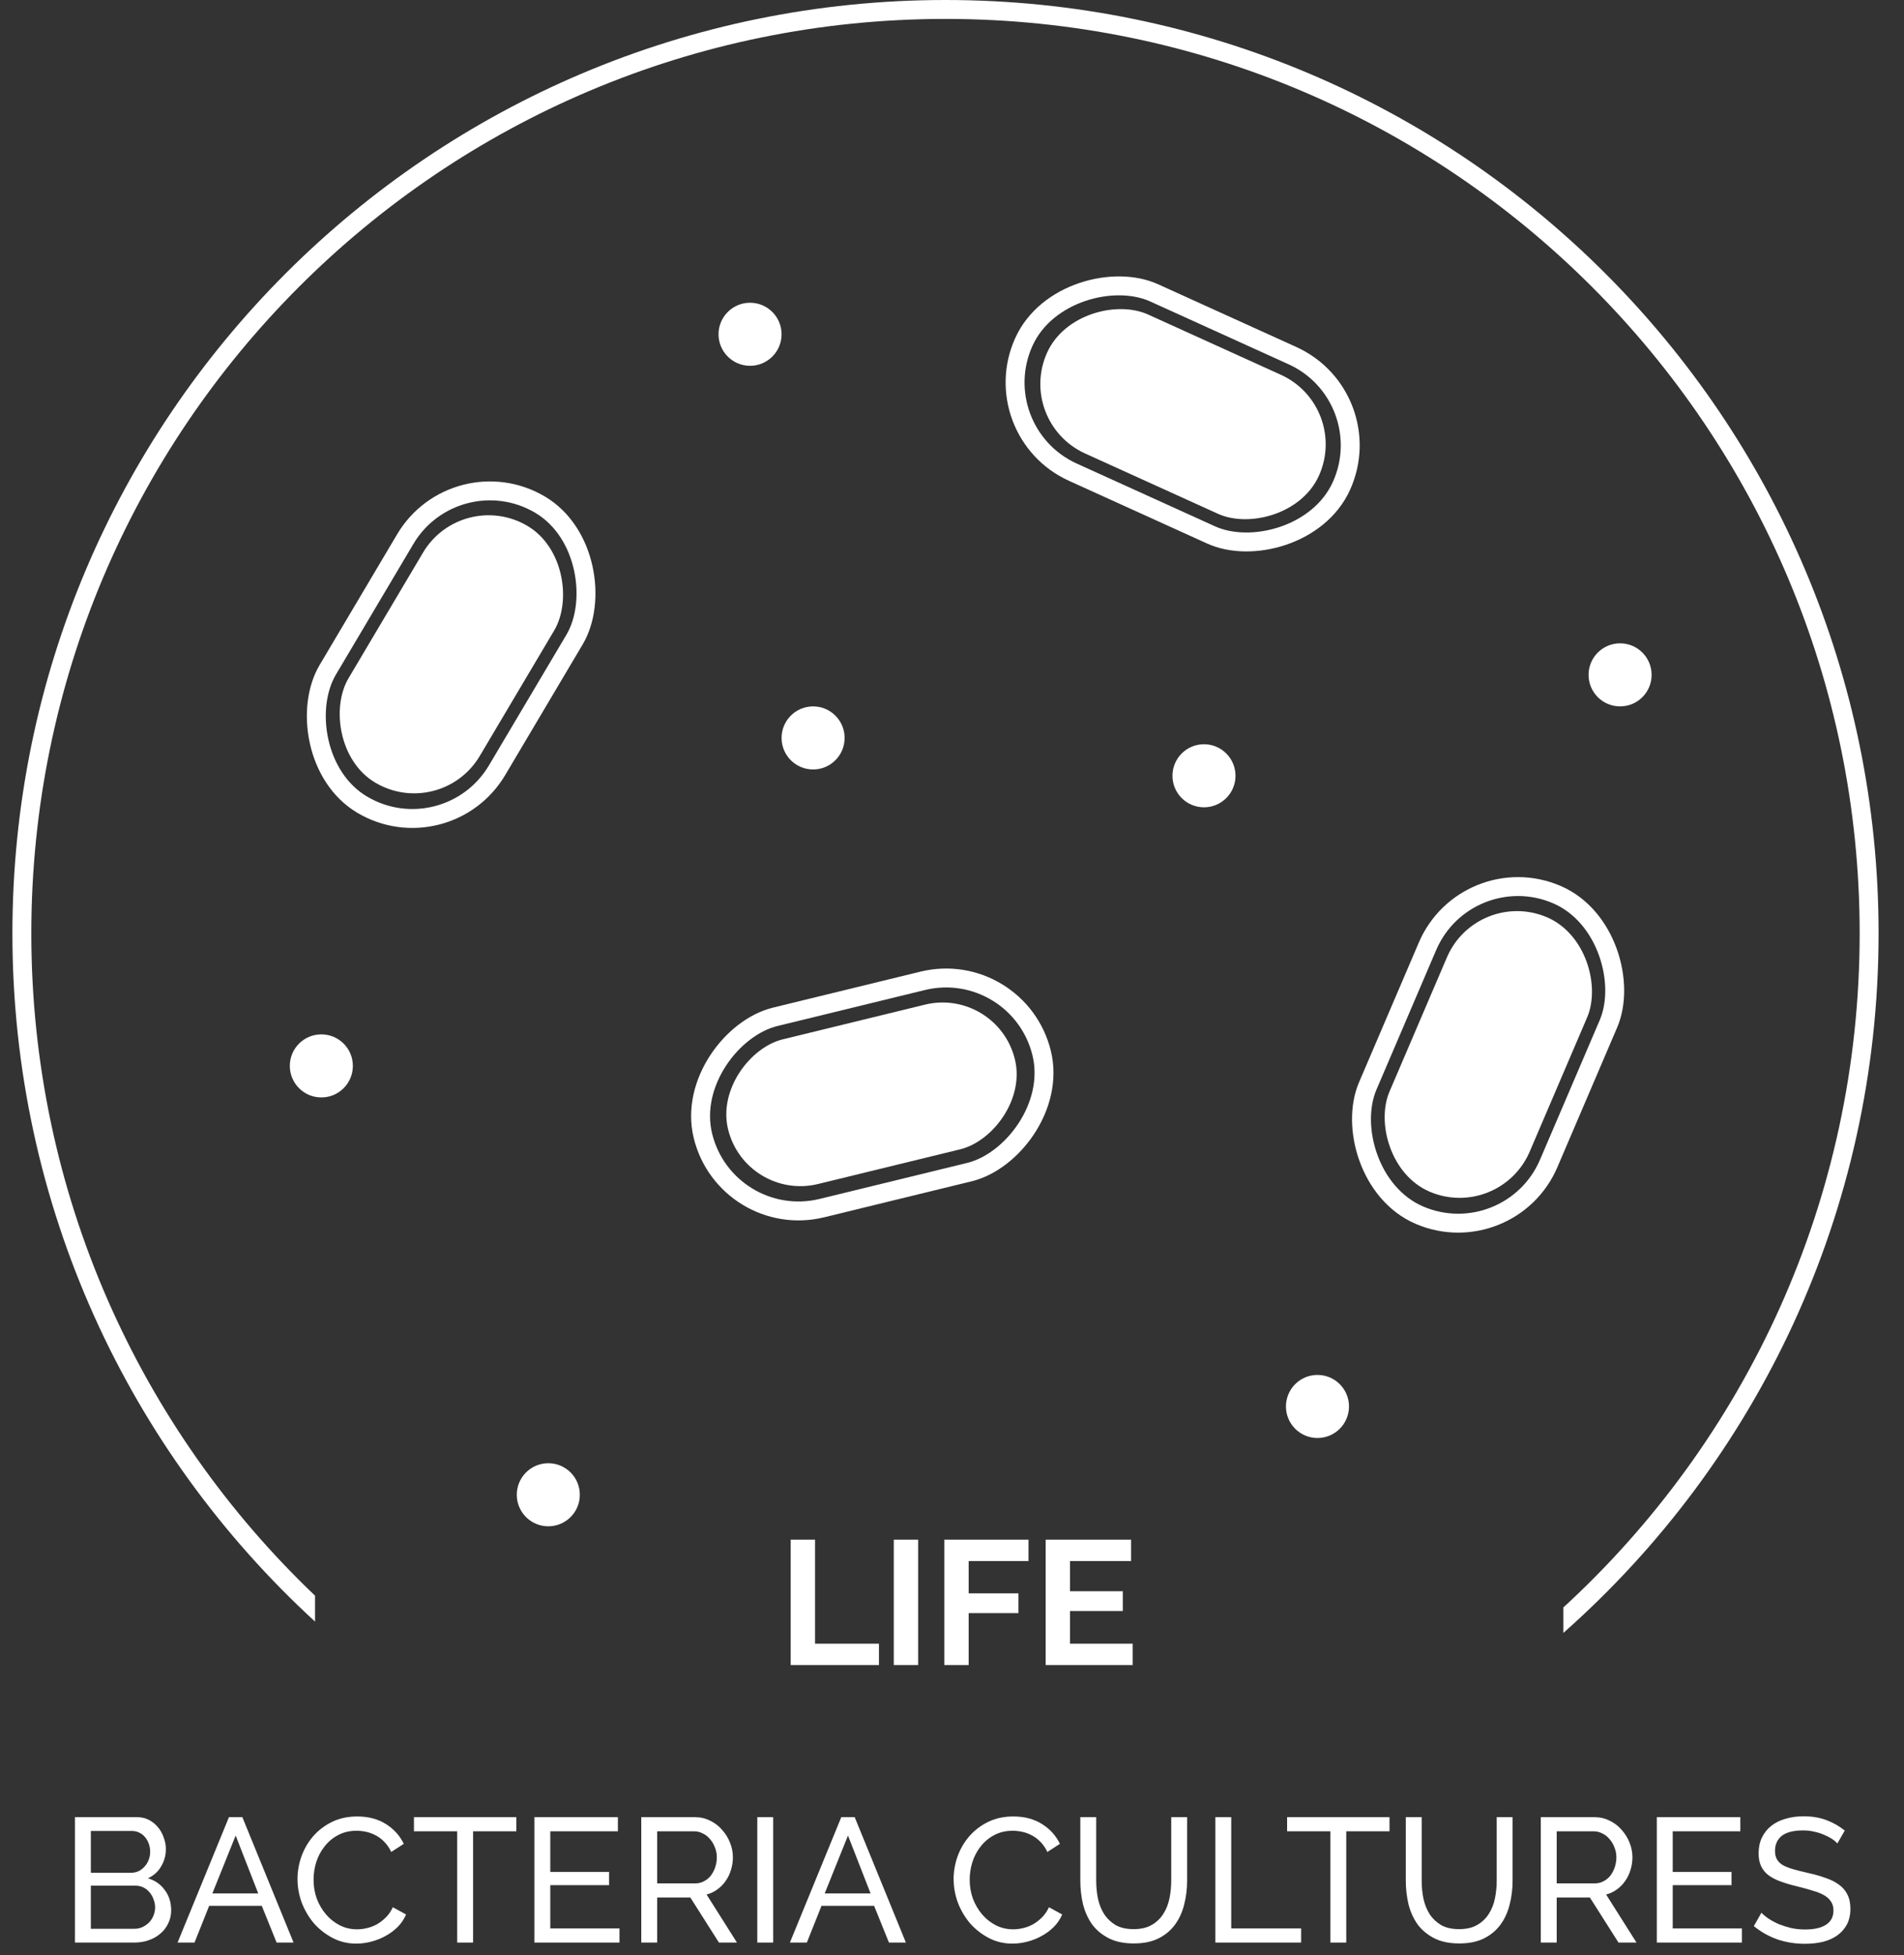 <svg width="151" height="155" viewBox="0 0 151 155" fill="none" xmlns="http://www.w3.org/2000/svg">
<rect x="0" y="0" width="151" height="155" fill="#333333" stroke="none"/>
<circle cx="64.484" cy="58.501" r="2.5" fill="white"/>
<circle cx="59.484" cy="26.5" r="2.5" fill="white"/>
<circle cx="95.484" cy="61.501" r="2.5" fill="white"/>
<circle cx="128.484" cy="53.501" r="2.5" fill="white"/>
<circle cx="104.484" cy="111.5" r="2.5" fill="white"/>
<circle cx="43.484" cy="118.5" r="2.5" fill="white"/>
<circle cx="25.484" cy="84.501" r="2.5" fill="white"/>
<rect x="36.633" y="38.61" width="12.096" height="23.662" rx="6.048" transform="rotate(30.679 36.633 38.61)" fill="white"/>
<rect x="36.122" y="36.028" width="15.61" height="27.653" rx="7.805" transform="rotate(30.679 36.122 36.028)" stroke="white" stroke-width="1.5"/>
<path d="M37.319 49.784C36.153 51.117 34.12 54.184 35.319 55.784" stroke="white" stroke-width="1.5" stroke-linecap="round"/>
<rect x="117.129" y="70.34" width="12.096" height="23.662" rx="6.048" transform="rotate(23.17 117.129 70.34)" fill="white"/>
<rect x="107.094" y="32.214" width="12.096" height="23.662" rx="6.048" transform="rotate(114.407 107.094 32.214)" fill="white"/>
<rect x="116.281" y="67.845" width="15.61" height="27.653" rx="7.805" transform="rotate(23.17 116.281 67.845)" stroke="white" stroke-width="1.5"/>
<rect x="109.609" y="31.42" width="15.61" height="27.653" rx="7.805" transform="rotate(114.407 109.609 31.42)" stroke="white" stroke-width="1.5"/>
<rect x="79.09" y="78.246" width="11.805" height="23.414" rx="5.903" transform="rotate(76.291 79.09 78.246)" fill="white"/>
<rect x="80.762" y="75.907" width="15.61" height="27.653" rx="7.805" transform="rotate(76.291 80.762 75.907)" stroke="white" stroke-width="1.5"/>
<path fill-rule="evenodd" clip-rule="evenodd" d="M123.984 127.435C138.429 114.182 147.484 95.149 147.484 74C147.484 33.959 115.025 1.5 74.984 1.5C34.944 1.5 2.484 33.959 2.484 74C2.484 94.656 11.123 113.295 24.984 126.5V128.553C10.233 115.026 0.984 95.593 0.984 74C0.984 33.131 34.115 0 74.984 0C115.853 0 148.984 33.131 148.984 74C148.984 96.077 139.317 115.896 123.984 129.454V127.435Z" fill="white"/>
<path d="M62.707 132V122.06H64.639V130.306H69.707V132H62.707Z" fill="white"/>
<path d="M70.883 132V122.06H72.815V132H70.883Z" fill="white"/>
<path d="M74.889 132V122.06H81.567V123.754H76.821V126.316H80.769V127.884H76.821V132H74.889Z" fill="white"/>
<path d="M89.83 130.306V132H82.928V122.06H89.704V123.754H84.86V126.148H89.046V127.716H84.86V130.306H89.83Z" fill="white"/>
<path d="M13.575 151.438C13.575 151.821 13.496 152.171 13.337 152.488C13.188 152.805 12.978 153.076 12.707 153.3C12.446 153.524 12.138 153.697 11.783 153.818C11.438 153.939 11.065 154 10.663 154H5.945V144.06H10.887C11.233 144.06 11.545 144.135 11.825 144.284C12.105 144.433 12.343 144.629 12.539 144.872C12.735 145.105 12.885 145.376 12.987 145.684C13.099 145.983 13.155 146.286 13.155 146.594C13.155 147.089 13.029 147.546 12.777 147.966C12.535 148.386 12.185 148.699 11.727 148.904C12.297 149.072 12.745 149.385 13.071 149.842C13.407 150.29 13.575 150.822 13.575 151.438ZM12.301 151.214C12.301 150.99 12.259 150.775 12.175 150.57C12.101 150.355 11.993 150.169 11.853 150.01C11.723 149.851 11.564 149.725 11.377 149.632C11.191 149.539 10.985 149.492 10.761 149.492H7.205V152.908H10.663C10.897 152.908 11.111 152.861 11.307 152.768C11.503 152.675 11.676 152.553 11.825 152.404C11.975 152.245 12.091 152.063 12.175 151.858C12.259 151.653 12.301 151.438 12.301 151.214ZM7.205 145.152V148.47H10.369C10.593 148.47 10.799 148.428 10.985 148.344C11.172 148.251 11.331 148.129 11.461 147.98C11.601 147.831 11.709 147.658 11.783 147.462C11.867 147.257 11.909 147.042 11.909 146.818C11.909 146.585 11.872 146.365 11.797 146.16C11.723 145.955 11.62 145.777 11.489 145.628C11.368 145.479 11.214 145.362 11.027 145.278C10.85 145.194 10.659 145.152 10.453 145.152H7.205Z" fill="white"/>
<path d="M18.157 144.06H19.221L23.281 154H21.937L20.761 151.088H16.589L15.427 154H14.083L18.157 144.06ZM20.481 150.108L18.689 145.516L16.841 150.108H20.481Z" fill="white"/>
<path d="M23.594 148.96C23.594 148.363 23.697 147.77 23.902 147.182C24.117 146.585 24.425 146.053 24.826 145.586C25.237 145.11 25.736 144.727 26.324 144.438C26.912 144.149 27.58 144.004 28.326 144.004C29.213 144.004 29.974 144.205 30.608 144.606C31.243 145.007 31.714 145.53 32.022 146.174L31.028 146.818C30.879 146.501 30.697 146.235 30.482 146.02C30.277 145.805 30.048 145.633 29.796 145.502C29.554 145.371 29.302 145.278 29.04 145.222C28.779 145.166 28.522 145.138 28.27 145.138C27.72 145.138 27.23 145.255 26.8 145.488C26.38 145.712 26.026 146.011 25.736 146.384C25.447 146.748 25.228 147.163 25.078 147.63C24.938 148.087 24.868 148.549 24.868 149.016C24.868 149.539 24.952 150.038 25.12 150.514C25.298 150.981 25.54 151.396 25.848 151.76C26.156 152.124 26.52 152.413 26.94 152.628C27.36 152.843 27.818 152.95 28.312 152.95C28.574 152.95 28.84 152.917 29.11 152.852C29.39 152.787 29.656 152.684 29.908 152.544C30.16 152.395 30.394 152.213 30.608 151.998C30.832 151.774 31.014 151.508 31.154 151.2L32.204 151.774C32.046 152.147 31.822 152.479 31.532 152.768C31.252 153.048 30.93 153.286 30.566 153.482C30.212 153.678 29.834 153.827 29.432 153.93C29.031 154.033 28.639 154.084 28.256 154.084C27.575 154.084 26.95 153.935 26.38 153.636C25.811 153.337 25.316 152.95 24.896 152.474C24.486 151.989 24.164 151.443 23.93 150.836C23.706 150.22 23.594 149.595 23.594 148.96Z" fill="white"/>
<path d="M40.949 145.18H37.519V154H36.259V145.18H32.829V144.06H40.949V145.18Z" fill="white"/>
<path d="M49.129 152.88V154H42.381V144.06H49.003V145.18H43.641V148.4H48.303V149.45H43.641V152.88H49.129Z" fill="white"/>
<path d="M50.857 154V144.06H55.113C55.552 144.06 55.953 144.153 56.317 144.34C56.691 144.517 57.008 144.76 57.269 145.068C57.54 145.367 57.75 145.707 57.899 146.09C58.049 146.463 58.123 146.846 58.123 147.238C58.123 147.583 58.072 147.919 57.969 148.246C57.876 148.563 57.736 148.853 57.549 149.114C57.372 149.375 57.153 149.599 56.891 149.786C56.639 149.973 56.355 150.108 56.037 150.192L58.445 154H57.017L54.749 150.43H52.117V154H50.857ZM52.117 149.31H55.127C55.389 149.31 55.622 149.254 55.827 149.142C56.042 149.03 56.224 148.881 56.373 148.694C56.523 148.498 56.639 148.274 56.723 148.022C56.807 147.77 56.849 147.509 56.849 147.238C56.849 146.958 56.798 146.697 56.695 146.454C56.602 146.202 56.471 145.983 56.303 145.796C56.145 145.6 55.953 145.451 55.729 145.348C55.515 145.236 55.286 145.18 55.043 145.18H52.117V149.31Z" fill="white"/>
<path d="M60.059 154V144.06H61.319V154H60.059Z" fill="white"/>
<path d="M66.719 144.06H67.783L71.843 154H70.499L69.323 151.088H65.151L63.989 154H62.645L66.719 144.06ZM69.043 150.108L67.251 145.516L65.403 150.108H69.043Z" fill="white"/>
<path d="M75.629 148.96C75.629 148.363 75.732 147.77 75.937 147.182C76.152 146.585 76.46 146.053 76.861 145.586C77.272 145.11 77.771 144.727 78.359 144.438C78.947 144.149 79.615 144.004 80.361 144.004C81.248 144.004 82.009 144.205 82.643 144.606C83.278 145.007 83.749 145.53 84.057 146.174L83.063 146.818C82.914 146.501 82.732 146.235 82.517 146.02C82.312 145.805 82.083 145.633 81.831 145.502C81.589 145.371 81.337 145.278 81.075 145.222C80.814 145.166 80.557 145.138 80.305 145.138C79.755 145.138 79.265 145.255 78.835 145.488C78.415 145.712 78.061 146.011 77.771 146.384C77.482 146.748 77.263 147.163 77.113 147.63C76.973 148.087 76.903 148.549 76.903 149.016C76.903 149.539 76.987 150.038 77.155 150.514C77.333 150.981 77.575 151.396 77.883 151.76C78.191 152.124 78.555 152.413 78.975 152.628C79.395 152.843 79.853 152.95 80.347 152.95C80.609 152.95 80.875 152.917 81.145 152.852C81.425 152.787 81.691 152.684 81.943 152.544C82.195 152.395 82.429 152.213 82.643 151.998C82.867 151.774 83.049 151.508 83.189 151.2L84.239 151.774C84.081 152.147 83.857 152.479 83.567 152.768C83.287 153.048 82.965 153.286 82.601 153.482C82.247 153.678 81.869 153.827 81.467 153.93C81.066 154.033 80.674 154.084 80.291 154.084C79.61 154.084 78.985 153.935 78.415 153.636C77.846 153.337 77.351 152.95 76.931 152.474C76.521 151.989 76.199 151.443 75.965 150.836C75.741 150.22 75.629 149.595 75.629 148.96Z" fill="white"/>
<path d="M89.904 152.936C90.483 152.936 90.964 152.824 91.346 152.6C91.729 152.376 92.032 152.087 92.256 151.732C92.49 151.368 92.653 150.957 92.746 150.5C92.84 150.033 92.886 149.562 92.886 149.086V144.06H94.146V149.086C94.146 149.758 94.067 150.397 93.908 151.004C93.759 151.601 93.516 152.129 93.18 152.586C92.844 153.043 92.406 153.407 91.864 153.678C91.332 153.939 90.684 154.07 89.918 154.07C89.125 154.07 88.458 153.93 87.916 153.65C87.375 153.37 86.936 153.001 86.6 152.544C86.274 152.077 86.036 151.545 85.886 150.948C85.746 150.341 85.676 149.721 85.676 149.086V144.06H86.936V149.086C86.936 149.581 86.983 150.061 87.076 150.528C87.179 150.985 87.342 151.391 87.566 151.746C87.8 152.101 88.103 152.39 88.476 152.614C88.859 152.829 89.335 152.936 89.904 152.936Z" fill="white"/>
<path d="M96.385 154V144.06H97.645V152.88H103.189V154H96.385Z" fill="white"/>
<path d="M110.197 145.18H106.767V154H105.507V145.18H102.077V144.06H110.197V145.18Z" fill="white"/>
<path d="M115.717 152.936C116.296 152.936 116.776 152.824 117.159 152.6C117.542 152.376 117.845 152.087 118.069 151.732C118.302 151.368 118.466 150.957 118.559 150.5C118.652 150.033 118.699 149.562 118.699 149.086V144.06H119.959V149.086C119.959 149.758 119.88 150.397 119.721 151.004C119.572 151.601 119.329 152.129 118.993 152.586C118.657 153.043 118.218 153.407 117.677 153.678C117.145 153.939 116.496 154.07 115.731 154.07C114.938 154.07 114.27 153.93 113.729 153.65C113.188 153.37 112.749 153.001 112.413 152.544C112.086 152.077 111.848 151.545 111.699 150.948C111.559 150.341 111.489 149.721 111.489 149.086V144.06H112.749V149.086C112.749 149.581 112.796 150.061 112.889 150.528C112.992 150.985 113.155 151.391 113.379 151.746C113.612 152.101 113.916 152.39 114.289 152.614C114.672 152.829 115.148 152.936 115.717 152.936Z" fill="white"/>
<path d="M122.197 154V144.06H126.453C126.892 144.06 127.293 144.153 127.657 144.34C128.031 144.517 128.348 144.76 128.609 145.068C128.88 145.367 129.09 145.707 129.239 146.09C129.389 146.463 129.463 146.846 129.463 147.238C129.463 147.583 129.412 147.919 129.309 148.246C129.216 148.563 129.076 148.853 128.889 149.114C128.712 149.375 128.493 149.599 128.231 149.786C127.979 149.973 127.695 150.108 127.377 150.192L129.785 154H128.357L126.089 150.43H123.457V154H122.197ZM123.457 149.31H126.467C126.729 149.31 126.962 149.254 127.167 149.142C127.382 149.03 127.564 148.881 127.713 148.694C127.863 148.498 127.979 148.274 128.063 148.022C128.147 147.77 128.189 147.509 128.189 147.238C128.189 146.958 128.138 146.697 128.035 146.454C127.942 146.202 127.811 145.983 127.643 145.796C127.485 145.6 127.293 145.451 127.069 145.348C126.855 145.236 126.626 145.18 126.383 145.18H123.457V149.31Z" fill="white"/>
<path d="M138.146 152.88V154H131.398V144.06H138.02V145.18H132.658V148.4H137.32V149.45H132.658V152.88H138.146Z" fill="white"/>
<path d="M145.713 146.146C145.601 146.015 145.452 145.889 145.265 145.768C145.078 145.647 144.868 145.539 144.635 145.446C144.402 145.343 144.145 145.264 143.865 145.208C143.594 145.143 143.31 145.11 143.011 145.11C142.236 145.11 141.667 145.255 141.303 145.544C140.948 145.833 140.771 146.23 140.771 146.734C140.771 147.005 140.822 147.229 140.925 147.406C141.028 147.583 141.186 147.737 141.401 147.868C141.625 147.989 141.9 148.097 142.227 148.19C142.554 148.283 142.941 148.381 143.389 148.484C143.902 148.596 144.364 148.727 144.775 148.876C145.195 149.016 145.55 149.193 145.839 149.408C146.138 149.623 146.362 149.884 146.511 150.192C146.67 150.5 146.749 150.878 146.749 151.326C146.749 151.802 146.656 152.217 146.469 152.572C146.282 152.917 146.026 153.207 145.699 153.44C145.382 153.664 145.004 153.832 144.565 153.944C144.126 154.047 143.65 154.098 143.137 154.098C142.372 154.098 141.644 153.981 140.953 153.748C140.272 153.505 139.651 153.155 139.091 152.698L139.693 151.634C139.842 151.793 140.034 151.951 140.267 152.11C140.51 152.269 140.78 152.413 141.079 152.544C141.387 152.665 141.714 152.768 142.059 152.852C142.414 152.927 142.782 152.964 143.165 152.964C143.874 152.964 144.425 152.838 144.817 152.586C145.209 152.334 145.405 151.956 145.405 151.452C145.405 151.172 145.34 150.939 145.209 150.752C145.088 150.556 144.906 150.388 144.663 150.248C144.42 150.108 144.117 149.987 143.753 149.884C143.398 149.772 142.992 149.66 142.535 149.548C142.031 149.427 141.588 149.296 141.205 149.156C140.822 149.016 140.5 148.848 140.239 148.652C139.987 148.456 139.796 148.218 139.665 147.938C139.534 147.658 139.469 147.322 139.469 146.93C139.469 146.454 139.558 146.034 139.735 145.67C139.912 145.306 140.16 144.998 140.477 144.746C140.794 144.494 141.172 144.307 141.611 144.186C142.05 144.055 142.526 143.99 143.039 143.99C143.711 143.99 144.318 144.093 144.859 144.298C145.4 144.503 145.881 144.779 146.301 145.124L145.713 146.146Z" fill="white"/>
</svg>
